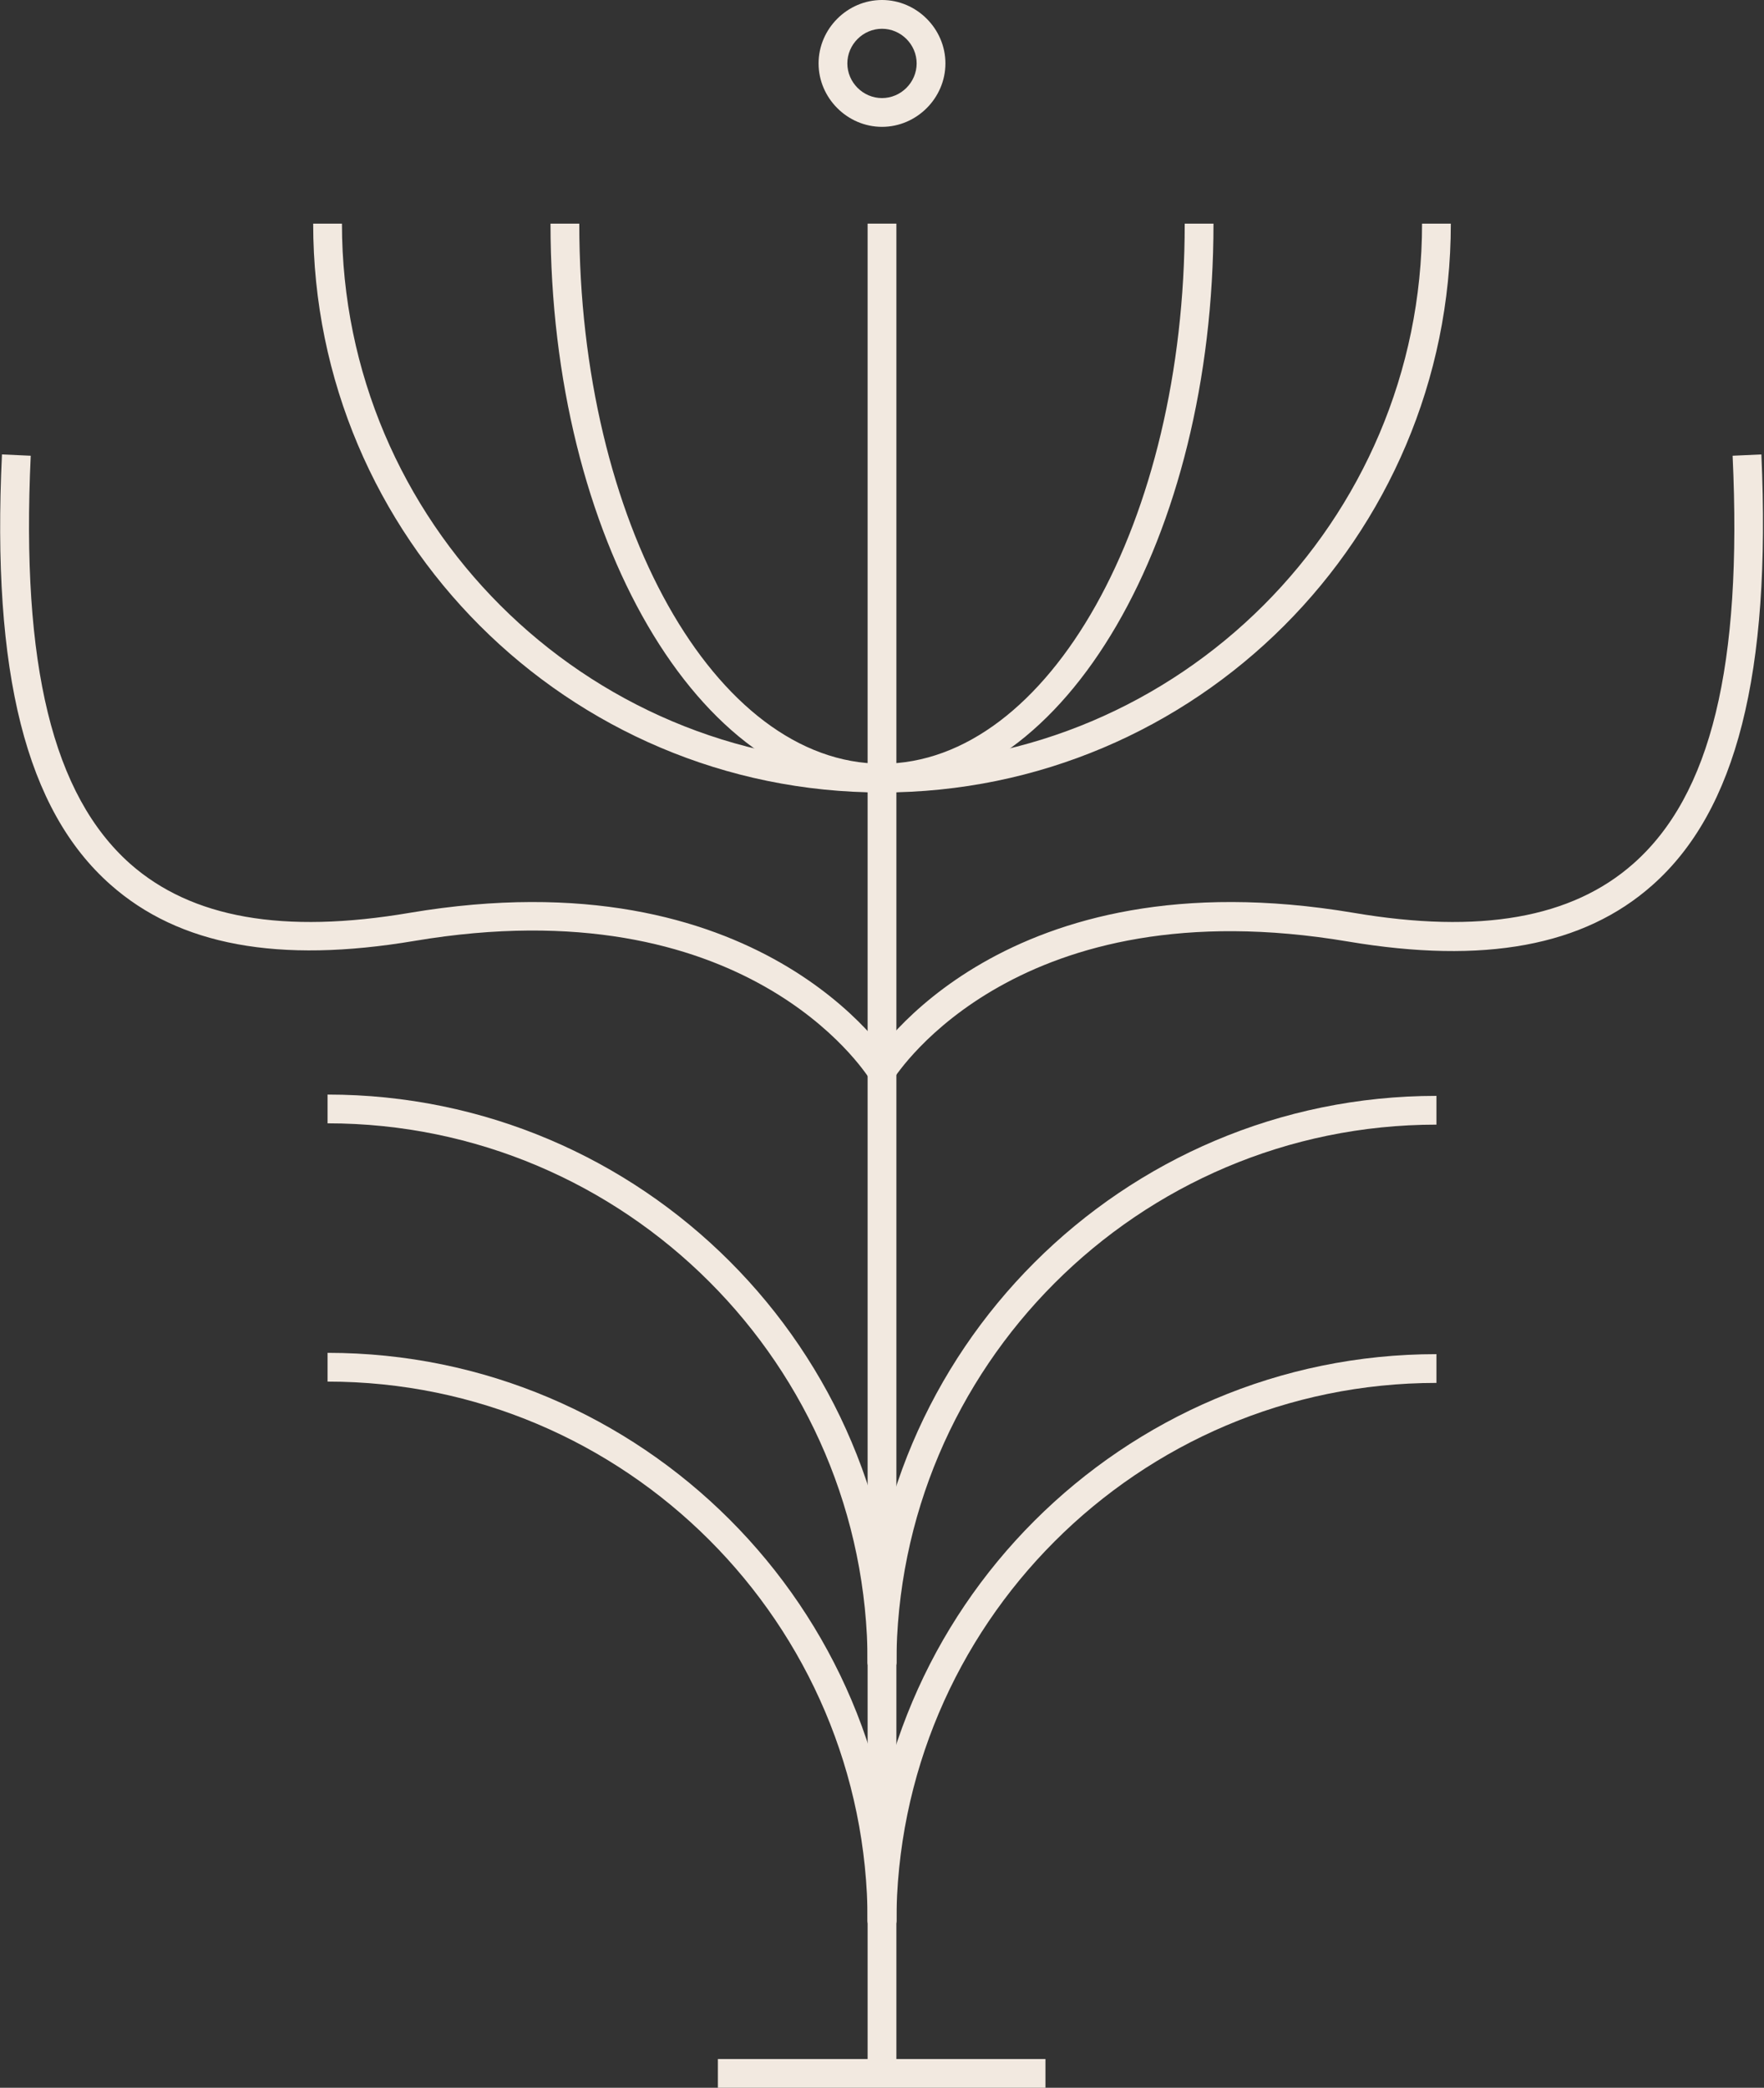 <svg viewBox="0 0 26.98 31.93" xmlns="http://www.w3.org/2000/svg" data-name="Layer 2" id="Layer_2">
  <rect x="0" y="0" width="26.98" height="31.93" fill="#333333" stroke="none"/>
  <defs>
    <style>
      .cls-1 {
        fill: #f2e9e0;
        stroke-width: 0px;
      }
    </style>
  </defs>
  <g data-name="Layer 1" id="Layer_1-2">
    <g>
      <rect height="28.29" width=".44" y="3.42" x="13.27" class="cls-1"></rect>
      <path d="m13.49,12.12c-4.8,0-8.7-3.9-8.7-8.7h.44c0,4.56,3.71,8.26,8.26,8.26s8.26-3.71,8.26-8.26h.44c0,4.8-3.9,8.7-8.7,8.7Z" class="cls-1"></path>
      <path d="m13.49,12.12c-2.79,0-5.07-3.9-5.07-8.7h.44c0,4.56,2.08,8.26,4.63,8.26s4.63-3.71,4.63-8.26h.44c0,4.8-2.27,8.7-5.07,8.7Z" class="cls-1"></path>
      <path d="m13.71,25.44h-.44c0-4.56-3.71-8.26-8.26-8.26v-.44c4.8,0,8.7,3.9,8.7,8.7Z" class="cls-1"></path>
      <path d="m13.71,25.46h-.44c0-4.8,3.9-8.7,8.7-8.7v.44c-4.56,0-8.26,3.71-8.26,8.26Z" class="cls-1"></path>
      <path d="m13.71,29.39h-.44c0-4.56-3.71-8.26-8.26-8.26v-.44c4.8,0,8.7,3.9,8.7,8.7Z" class="cls-1"></path>
      <path d="m13.71,29.41h-.44c0-4.8,3.9-8.7,8.7-8.7v.44c-4.56,0-8.26,3.71-8.26,8.26Z" class="cls-1"></path>
      <path d="m13.49,1.94c-.53,0-.97-.44-.97-.97s.44-.97.97-.97.97.44.97.97-.44.97-.97.97Zm0-1.5c-.29,0-.53.24-.53.53s.24.53.53.53.53-.24.53-.53-.24-.53-.53-.53Z" class="cls-1"></path>
      <rect height=".44" width="5.01" y="31.49" x="10.98" class="cls-1"></rect>
      <path d="m13.3,16.5c-.08-.12-1.91-2.96-6.96-2.11-2.08.35-3.6.07-4.65-.86C.4,12.39-.13,10.3.03,6.95l.44.02c-.15,3.21.34,5.19,1.52,6.24.94.83,2.34,1.08,4.28.75,5.35-.9,7.32,2.18,7.4,2.31l-.37.23Z" class="cls-1"></path>
      <path d="m13.67,16.5l-.37-.23c.08-.13,2.05-3.21,7.4-2.31,1.94.33,3.34.08,4.28-.75,1.19-1.05,1.67-3.03,1.52-6.24l.44-.02c.15,3.35-.38,5.45-1.67,6.59-1.05.93-2.57,1.21-4.65.86-5.04-.85-6.88,1.99-6.96,2.11Z" class="cls-1"></path>
    </g>
  </g>
</svg>
